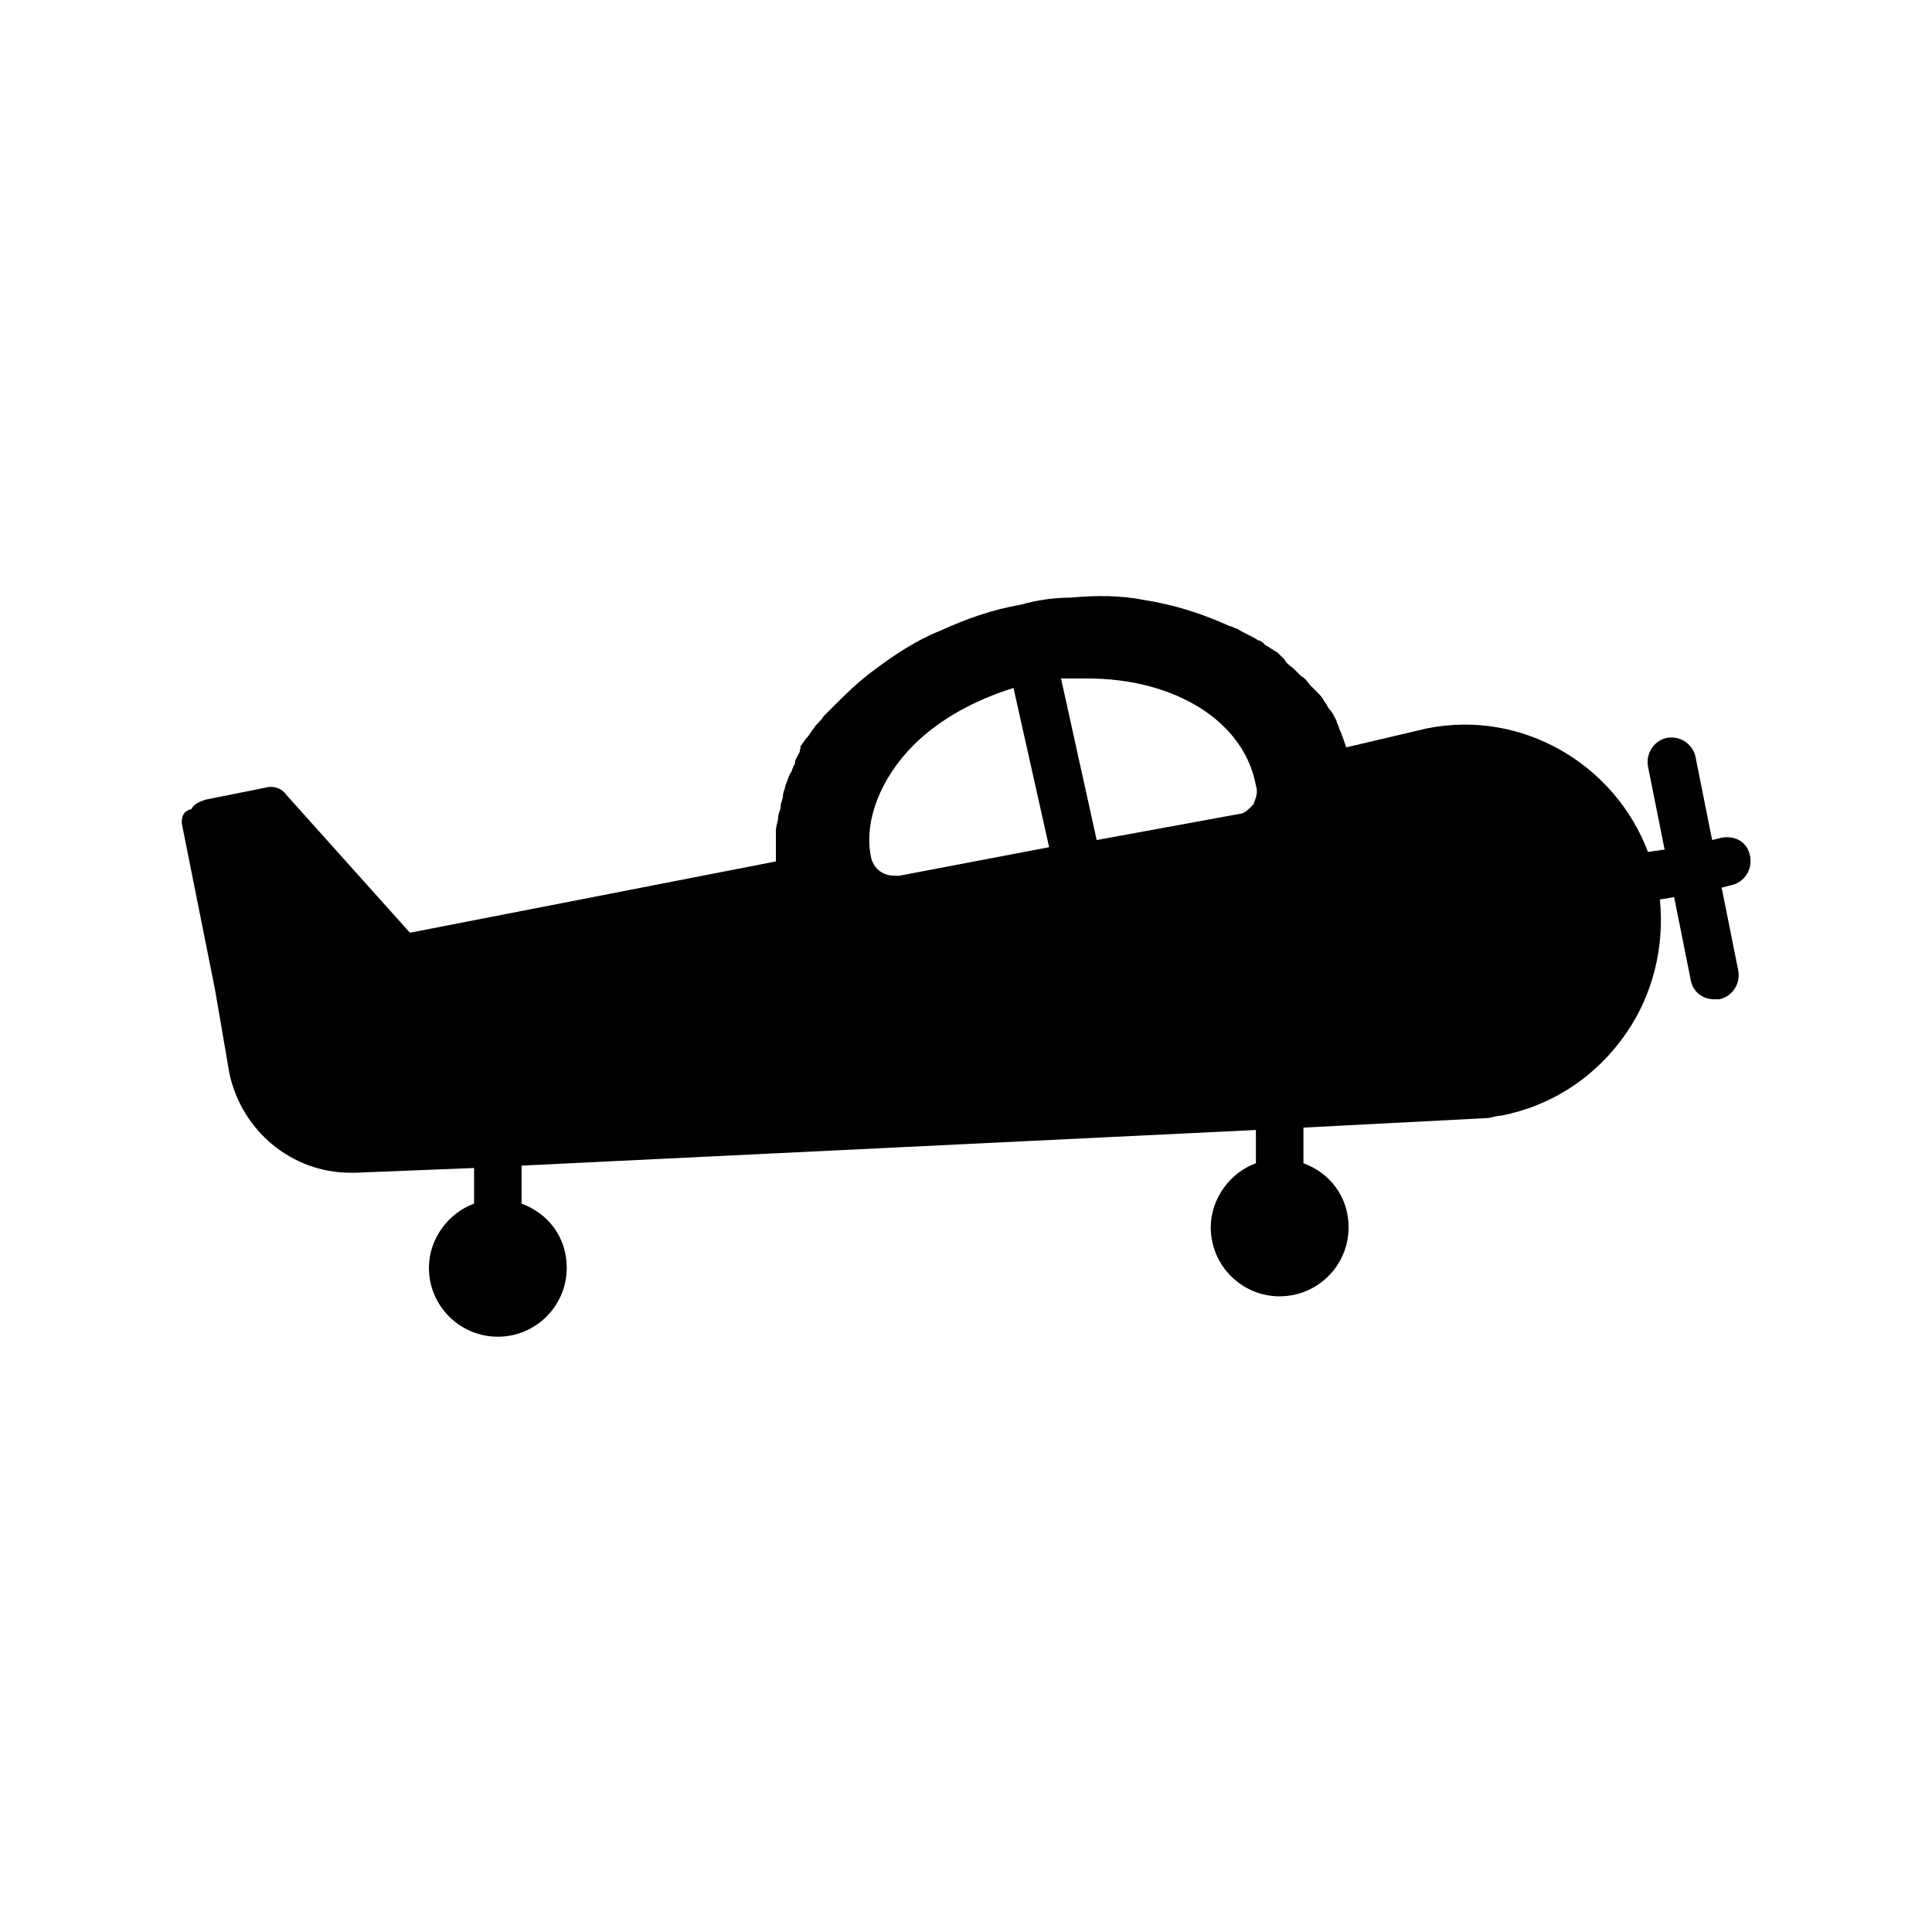 <?xml version="1.0" encoding="UTF-8"?>
<!-- Uploaded to: ICON Repo, www.svgrepo.com, Generator: ICON Repo Mixer Tools -->
<svg fill="#000000" width="800px" height="800px" version="1.1" viewBox="144 144 512 512" xmlns="http://www.w3.org/2000/svg">
 <path d="m200.99 406.3 3.781 22.039c3.148 15.113 16.375 26.449 32.117 26.449h1.258l31.488-1.258v9.449c-6.926 2.519-11.965 9.445-11.965 17.004 0 10.078 8.188 18.262 18.262 18.262 10.078 0 18.262-8.188 18.262-18.262 0-8.188-5.039-14.484-11.965-17.004v-10.078l194.6-9.445v8.816c-6.926 2.519-11.965 9.445-11.965 17.004 0 10.078 8.188 18.262 18.262 18.262 10.078 0 18.262-8.188 18.262-18.262 0-8.188-5.039-14.484-11.965-17.004v-9.445l48.492-2.519c1.258 0 2.519-0.629 3.777-0.629 13.227-2.519 25.191-10.078 33.379-22.043 6.926-10.078 10.078-22.672 8.816-35.266l3.777-0.629 4.41 22.043c0.629 3.148 3.148 5.039 6.297 5.039h1.258c3.148-0.629 5.668-3.777 5.039-7.559l-4.41-22.043 2.519-0.629c3.148-0.629 5.668-3.777 5.039-7.559-0.629-3.777-3.777-5.668-7.559-5.039l-2.519 0.629-4.41-22.043c-0.629-3.148-3.777-5.668-7.559-5.039-3.148 0.629-5.668 3.777-5.039 7.559l4.41 22.043-4.41 0.629c-8.816-23.301-33.379-37.785-58.566-32.746l-21.402 5.035c-0.629-1.891-1.258-3.777-1.891-5.039 0-0.629-0.629-1.258-0.629-1.891-0.629-1.258-1.258-2.519-1.891-3.148-0.629-0.629-0.629-1.258-1.258-1.891-0.629-1.258-1.258-1.891-1.891-2.519-0.629-0.629-1.258-1.258-1.891-1.891-0.629-0.629-1.258-1.891-2.519-2.519-0.629-0.629-1.258-1.258-1.891-1.891-0.629-0.629-1.891-1.258-2.519-2.519-0.629-0.629-1.258-1.258-1.891-1.891-1.258-0.629-1.891-1.258-3.148-1.891-0.629-0.629-1.258-1.258-1.891-1.258-1.891-1.258-3.777-1.891-5.668-3.148-0.629 0-1.258-0.629-1.891-0.629-6.926-3.148-14.484-5.668-22.672-6.926-6.297-1.258-12.594-1.258-19.523-0.629-4.41 0-8.816 0.629-13.227 1.891-7.559 1.258-14.484 3.777-21.41 6.926-6.297 2.519-11.965 6.297-17.004 10.078-4.41 3.148-8.188 6.926-11.965 10.707l-1.891 1.891c-0.629 1.258-1.891 1.891-2.519 3.148-0.629 0.629-1.258 1.891-1.891 2.519-0.629 0.629-1.258 1.891-1.891 2.519 0.645-0.629 0.012 0.633 0.012 1.262-0.629 1.258-1.258 1.891-1.258 3.148-0.629 0.629-0.629 1.891-1.258 2.519-0.629 1.258-0.629 1.891-1.258 3.148 0 0.629-0.629 1.891-0.629 2.519 0 1.258-0.629 1.891-0.629 3.148 0 0.629-0.629 1.891-0.629 2.519 0 1.258-0.629 2.519-0.629 3.777v2.519 5.039 0.629l-96.984 18.895-32.746-36.527c-1.258-1.891-3.777-2.519-5.668-1.891l-15.742 3.148c-1.891 0.629-3.148 1.258-3.777 2.519-2.531 0.629-2.531 2.519-2.531 3.777zm231.12-82.5c23.301 0 41.562 11.336 44.715 28.34 0.629 1.891 0 3.148-0.629 5.039-1.258 1.258-2.519 2.519-3.777 2.519l-37.785 6.926-9.453-42.824h6.93zm-45.973 17.633c6.926-6.926 16.375-11.965 26.449-15.113l9.445 42.195-39.676 7.559h-1.258c-3.148 0-5.668-1.891-6.297-5.039-1.891-9.449 2.519-20.785 11.336-29.602z"/>
</svg>